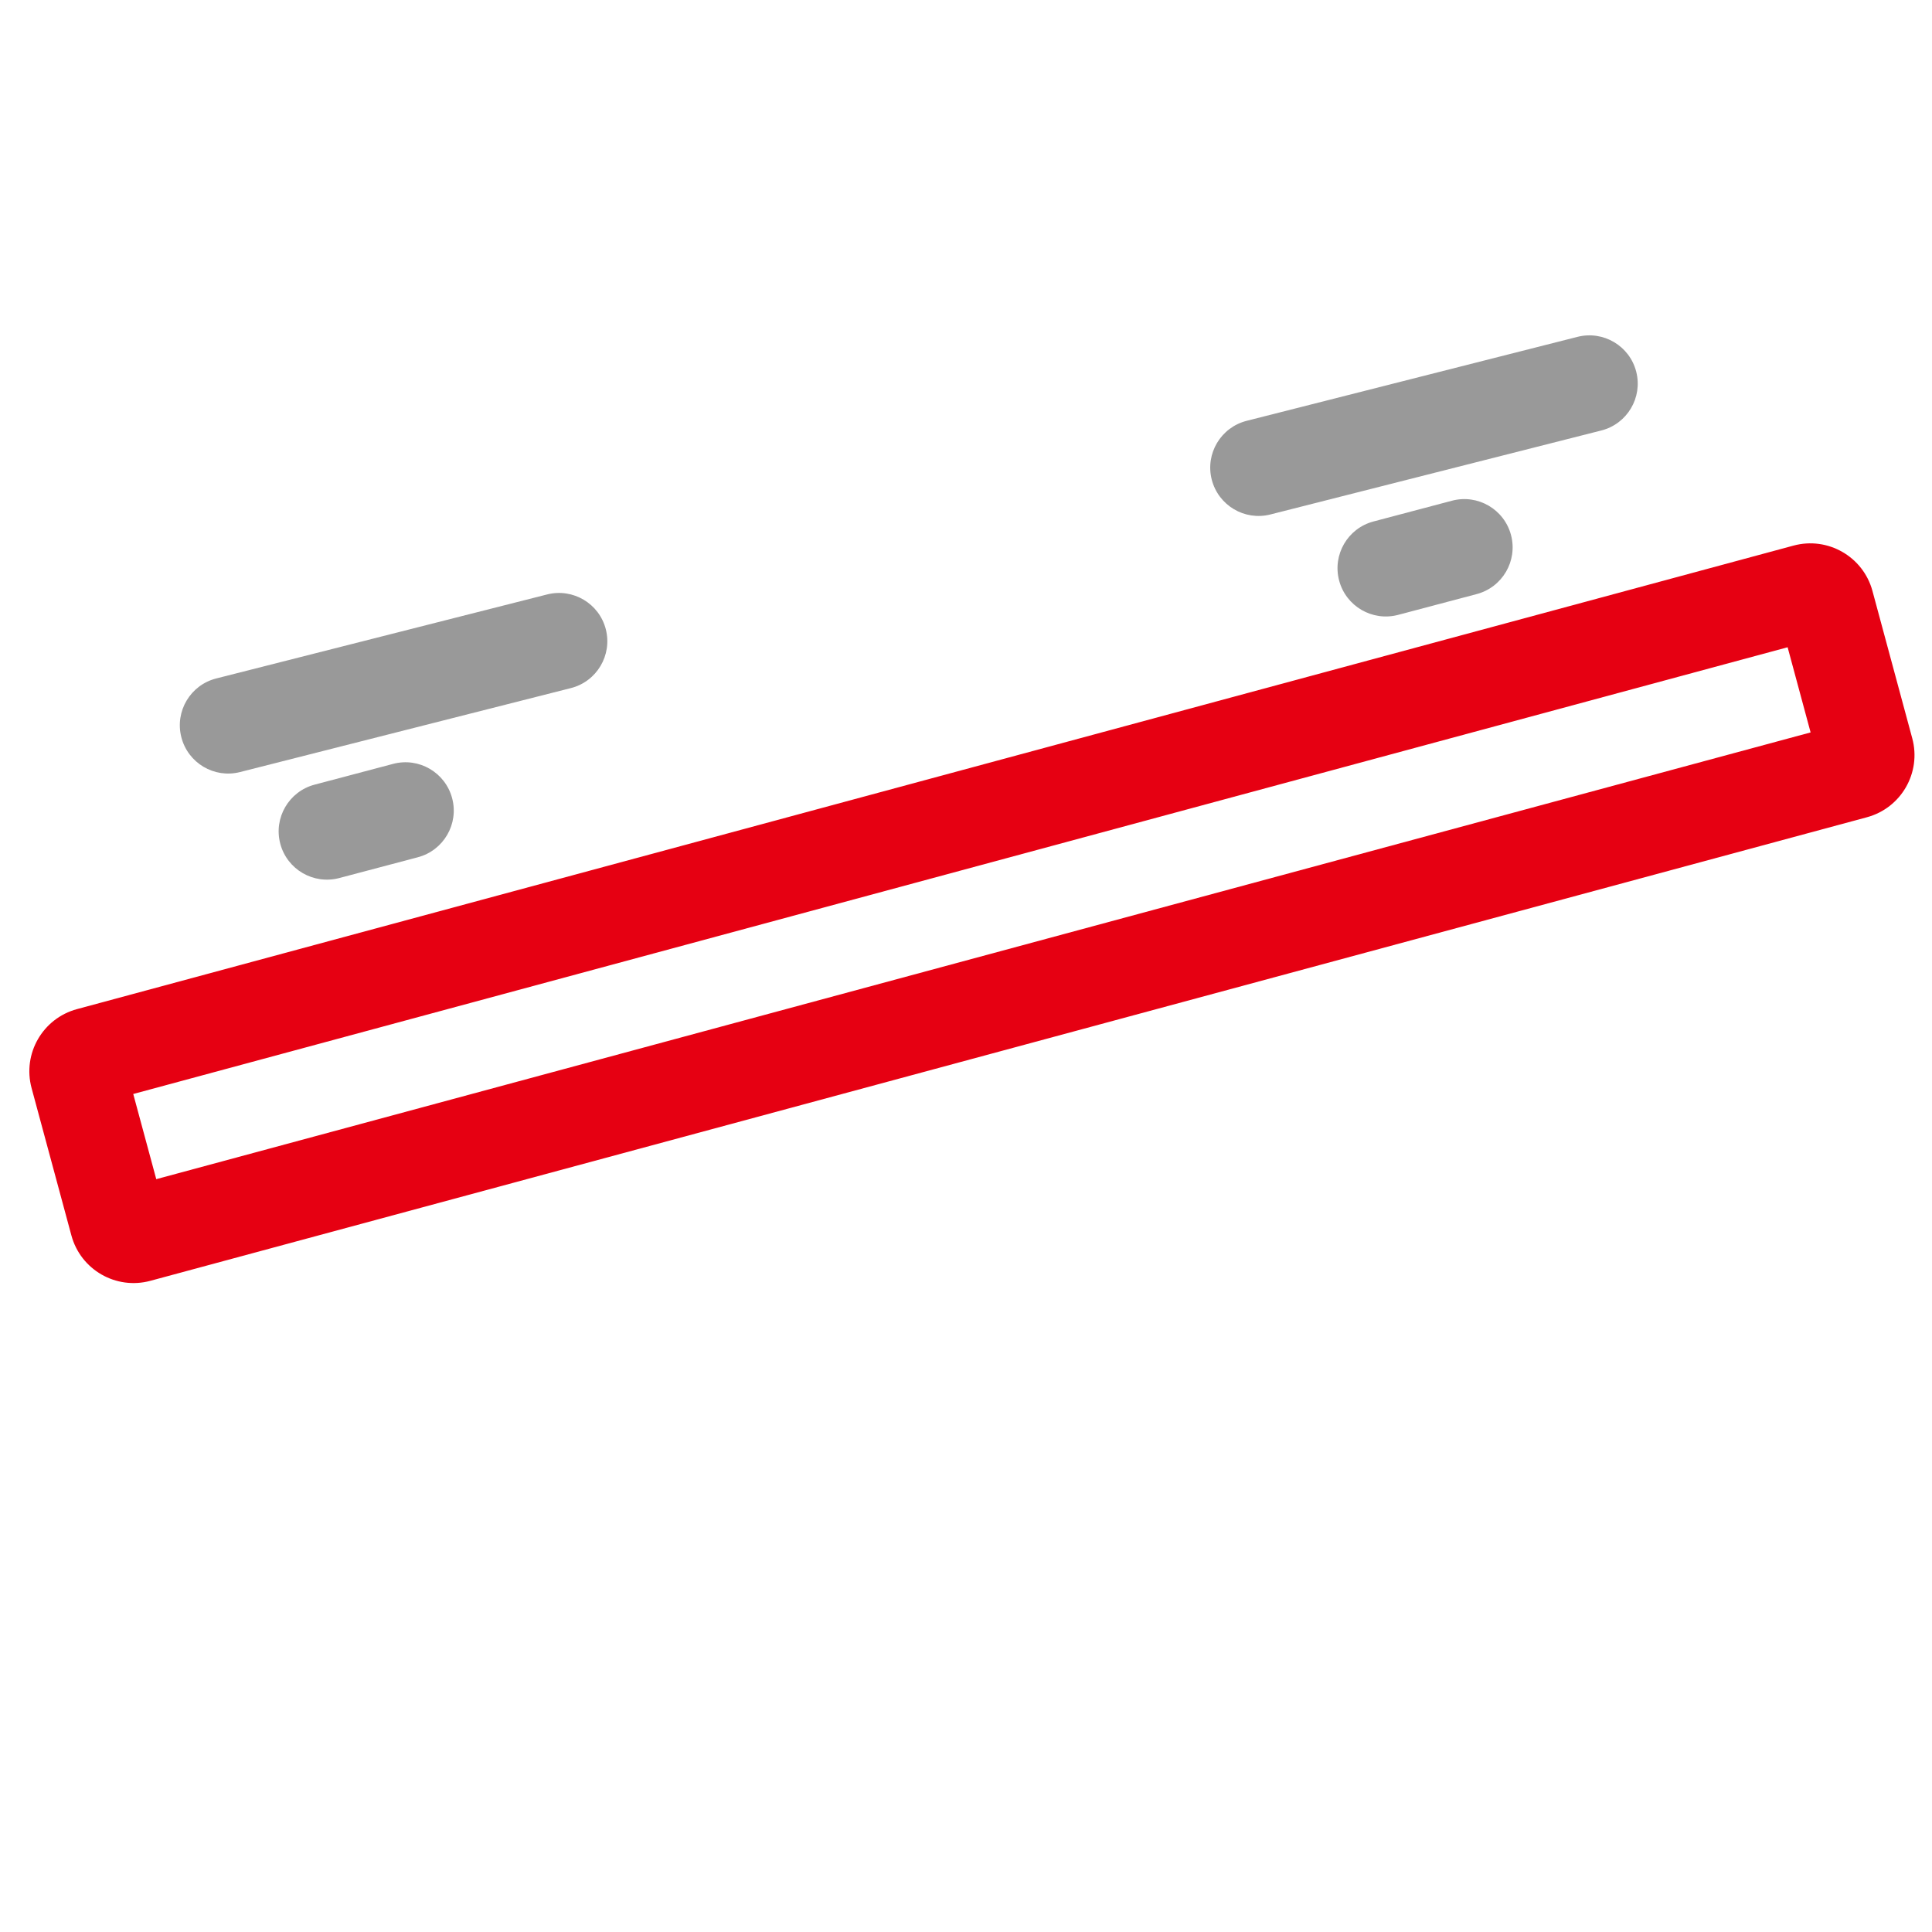 <svg width="60" height="60" viewBox="0 0 60 60" fill="none" xmlns="http://www.w3.org/2000/svg">
<path fill-rule="evenodd" clip-rule="evenodd" d="M4.138 33.975L4.853 36.62L56.23 22.746L55.516 20.101L4.138 33.975ZM2.391 31.339C1.324 31.627 0.693 32.725 0.981 33.792L2.217 38.367C2.505 39.434 3.603 40.065 4.669 39.777L57.977 25.381C59.044 25.093 59.675 23.995 59.387 22.929L58.151 18.353C57.863 17.287 56.765 16.656 55.699 16.944L2.391 31.339Z" fill="#E60012"/>
<path fill-rule="evenodd" clip-rule="evenodd" d="M5.631 22.892C5.427 22.089 5.913 21.273 6.716 21.07L16.992 18.461C17.795 18.258 18.611 18.743 18.815 19.546C19.018 20.349 18.533 21.165 17.73 21.369L7.454 23.977C6.651 24.181 5.835 23.695 5.631 22.892Z" fill="#999999"/>
<path fill-rule="evenodd" clip-rule="evenodd" d="M8.704 26.202C8.916 27.003 9.737 27.48 10.538 27.268L12.976 26.623C13.777 26.411 14.254 25.59 14.042 24.79C13.83 23.989 13.009 23.511 12.208 23.723L9.77 24.368C8.97 24.58 8.492 25.401 8.704 26.202Z" fill="#999999"/>
<path fill-rule="evenodd" clip-rule="evenodd" d="M41.588 18.029C41.8 18.83 42.621 19.307 43.422 19.095L45.859 18.45C46.66 18.238 47.138 17.417 46.926 16.616C46.714 15.816 45.893 15.338 45.092 15.55L42.654 16.195C41.853 16.407 41.376 17.228 41.588 18.029Z" fill="#999999"/>
<path fill-rule="evenodd" clip-rule="evenodd" d="M37.631 14.892C37.427 14.089 37.913 13.273 38.716 13.069L48.992 10.461C49.795 10.258 50.611 10.743 50.815 11.546C51.019 12.349 50.533 13.165 49.73 13.369L39.454 15.977C38.651 16.181 37.835 15.695 37.631 14.892Z" fill="#999999"/>
</svg>
